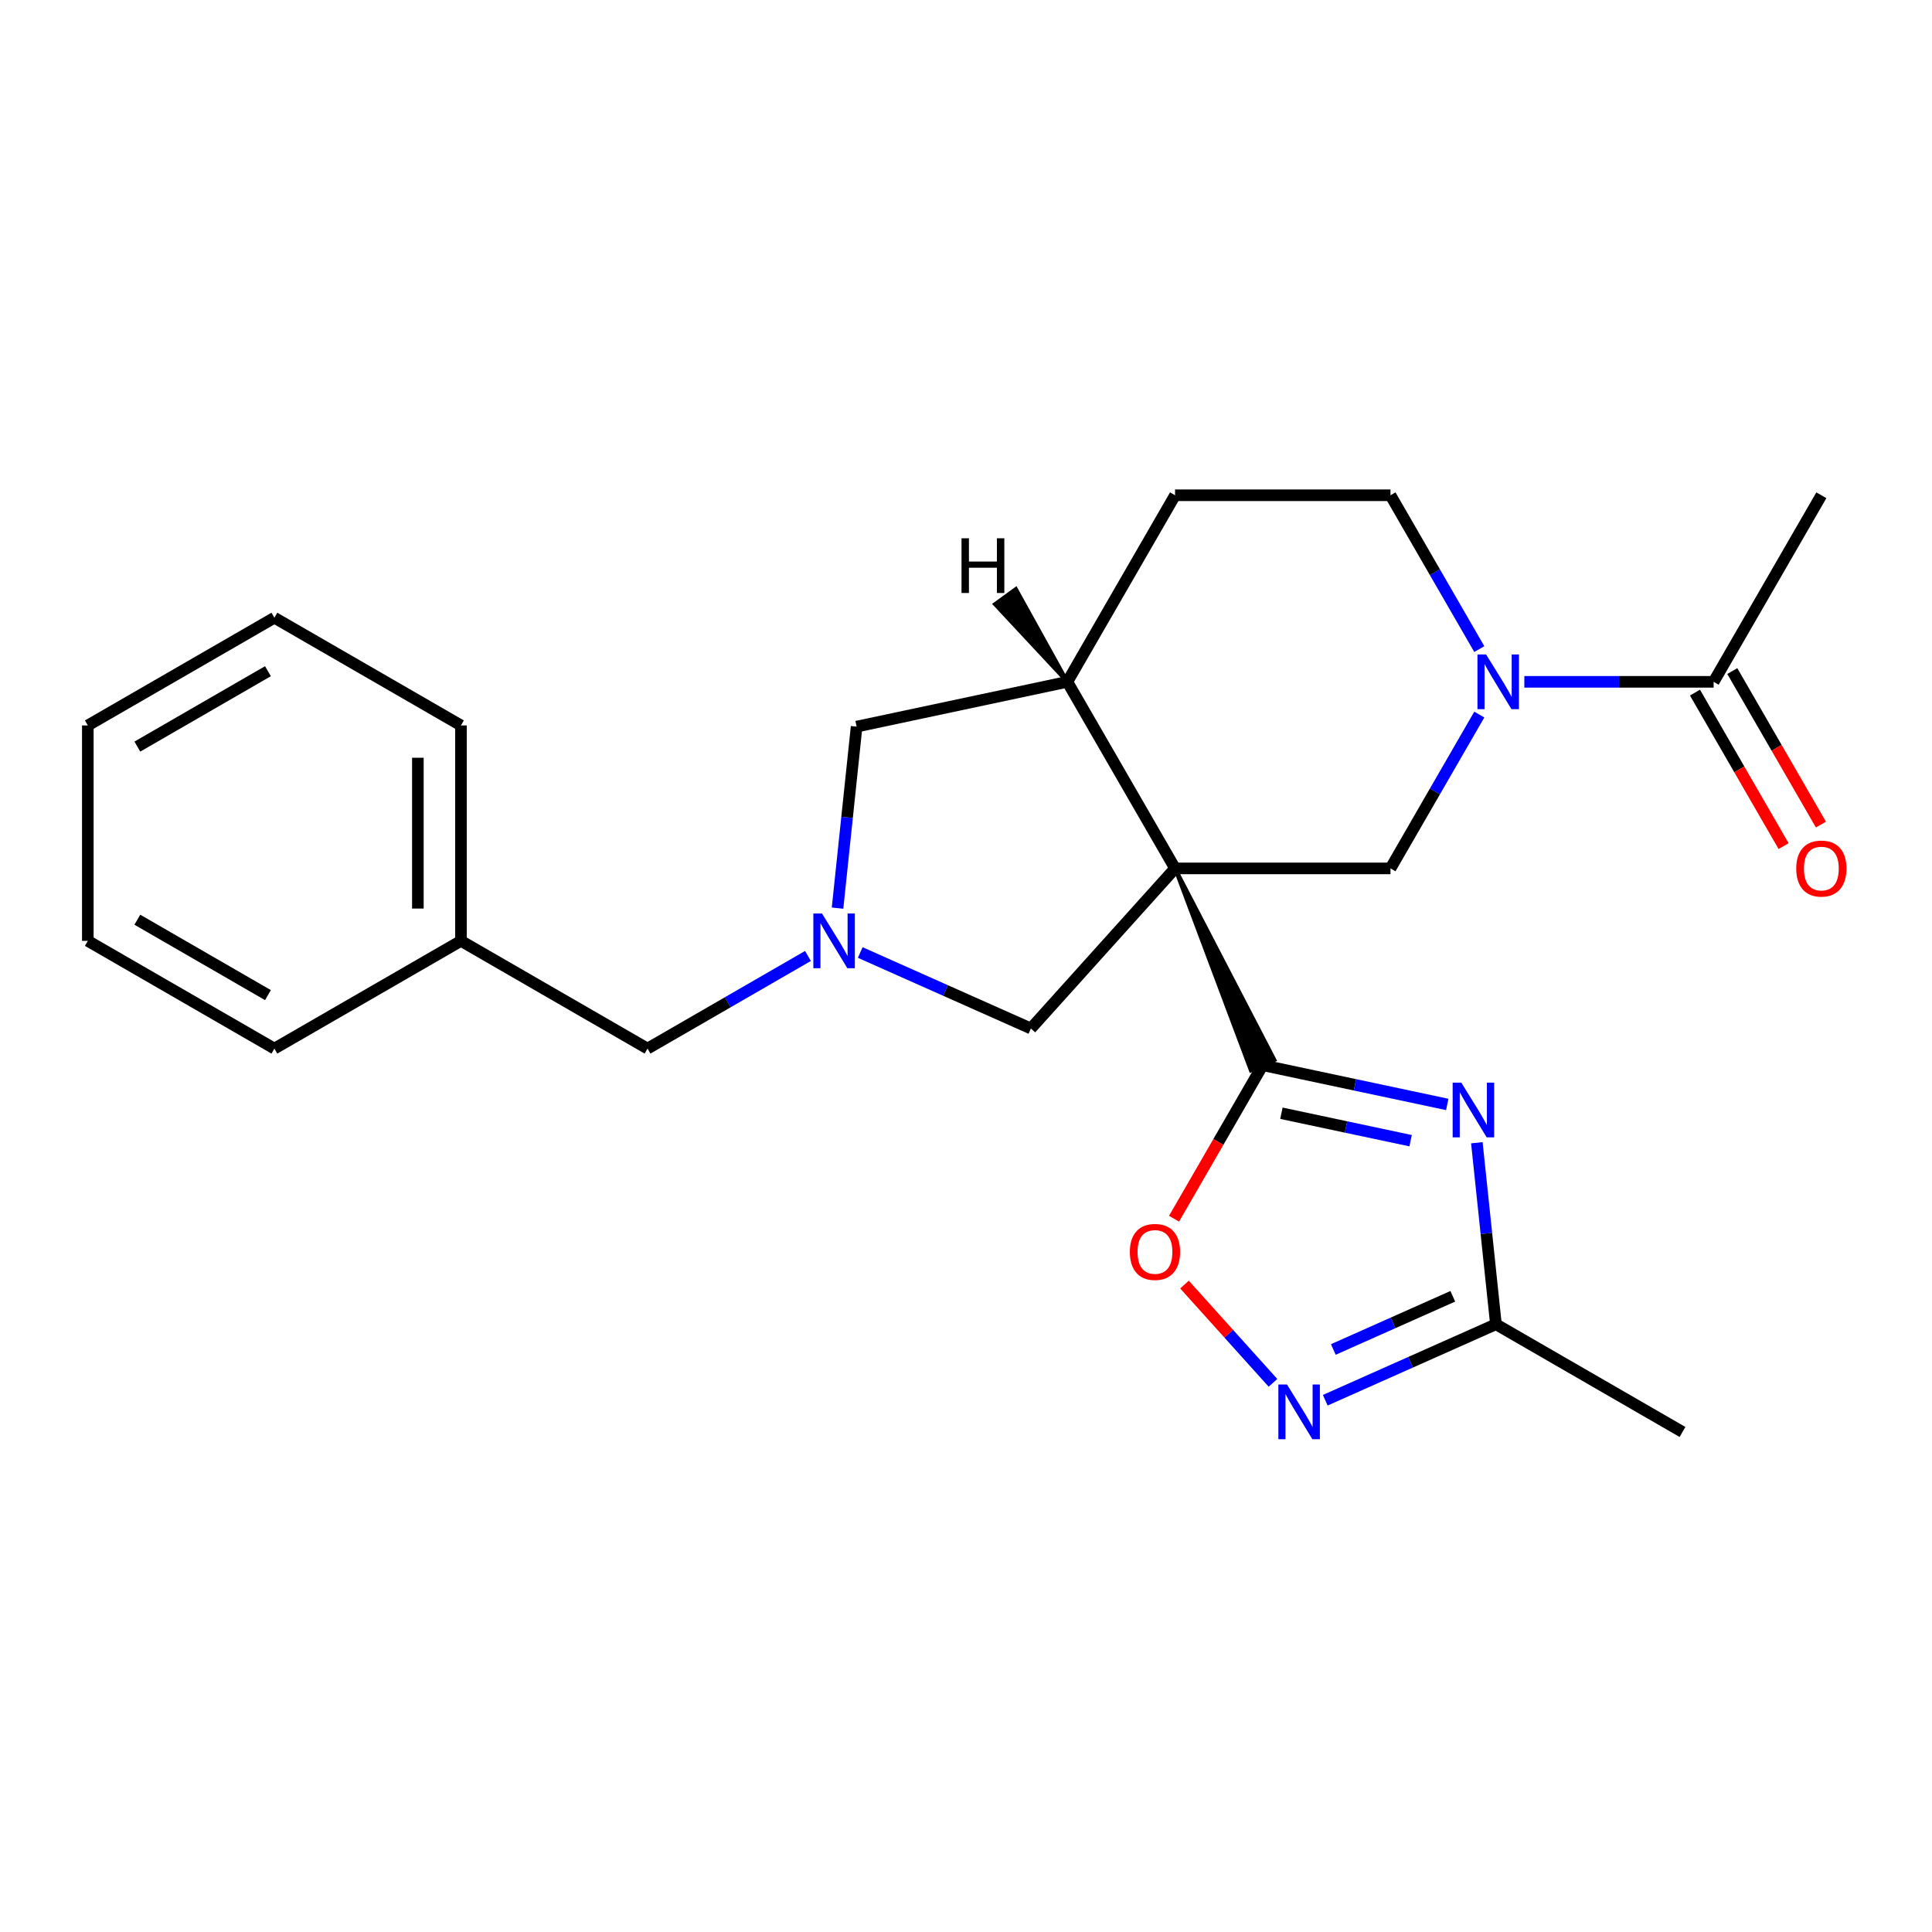 <?xml version='1.0' encoding='iso-8859-1'?>
<svg version='1.1' baseProfile='full'
              xmlns='http://www.w3.org/2000/svg'
                      xmlns:rdkit='http://www.rdkit.org/xml'
                      xmlns:xlink='http://www.w3.org/1999/xlink'
                  xml:space='preserve'
width='1000px' height='1000px' viewBox='0 0 1000 1000'>
<!-- END OF HEADER -->
<rect style='opacity:1.0;fill:#FFFFFF;stroke:none' width='1000' height='1000' x='0' y='0'> </rect>
<path class='bond-0' d='M 608.207,449.482 L 647.449,554.071 L 659.673,548.628 Z' style='fill:#000000;fill-rule:evenodd;fill-opacity:1;stroke:#000000;stroke-width:2px;stroke-linecap:butt;stroke-linejoin:miter;stroke-opacity:1;' />
<path class='bond-3' d='M 608.207,449.482 L 719.715,449.482' style='fill:none;fill-rule:evenodd;stroke:#000000;stroke-width:6px;stroke-linecap:butt;stroke-linejoin:miter;stroke-opacity:1' />
<path class='bond-7' d='M 608.207,449.482 L 552.454,352.914' style='fill:none;fill-rule:evenodd;stroke:#000000;stroke-width:6px;stroke-linecap:butt;stroke-linejoin:miter;stroke-opacity:1' />
<path class='bond-9' d='M 608.207,449.482 L 533.594,532.348' style='fill:none;fill-rule:evenodd;stroke:#000000;stroke-width:6px;stroke-linecap:butt;stroke-linejoin:miter;stroke-opacity:1' />
<path class='bond-1' d='M 653.561,551.349 L 701.333,561.503' style='fill:none;fill-rule:evenodd;stroke:#000000;stroke-width:6px;stroke-linecap:butt;stroke-linejoin:miter;stroke-opacity:1' />
<path class='bond-1' d='M 701.333,561.503 L 749.104,571.658' style='fill:none;fill-rule:evenodd;stroke:#0000FF;stroke-width:6px;stroke-linecap:butt;stroke-linejoin:miter;stroke-opacity:1' />
<path class='bond-1' d='M 663.256,576.21 L 696.696,583.318' style='fill:none;fill-rule:evenodd;stroke:#000000;stroke-width:6px;stroke-linecap:butt;stroke-linejoin:miter;stroke-opacity:1' />
<path class='bond-1' d='M 696.696,583.318 L 730.136,590.425' style='fill:none;fill-rule:evenodd;stroke:#0000FF;stroke-width:6px;stroke-linecap:butt;stroke-linejoin:miter;stroke-opacity:1' />
<path class='bond-6' d='M 653.561,551.349 L 630.623,591.08' style='fill:none;fill-rule:evenodd;stroke:#000000;stroke-width:6px;stroke-linecap:butt;stroke-linejoin:miter;stroke-opacity:1' />
<path class='bond-6' d='M 630.623,591.08 L 607.685,630.81' style='fill:none;fill-rule:evenodd;stroke:#FF0000;stroke-width:6px;stroke-linecap:butt;stroke-linejoin:miter;stroke-opacity:1' />
<path class='bond-8' d='M 764.413,591.481 L 769.35,638.455' style='fill:none;fill-rule:evenodd;stroke:#0000FF;stroke-width:6px;stroke-linecap:butt;stroke-linejoin:miter;stroke-opacity:1' />
<path class='bond-8' d='M 769.35,638.455 L 774.288,685.429' style='fill:none;fill-rule:evenodd;stroke:#000000;stroke-width:6px;stroke-linecap:butt;stroke-linejoin:miter;stroke-opacity:1' />
<path class='bond-2' d='M 765.683,369.862 L 742.699,409.672' style='fill:none;fill-rule:evenodd;stroke:#0000FF;stroke-width:6px;stroke-linecap:butt;stroke-linejoin:miter;stroke-opacity:1' />
<path class='bond-2' d='M 742.699,409.672 L 719.715,449.482' style='fill:none;fill-rule:evenodd;stroke:#000000;stroke-width:6px;stroke-linecap:butt;stroke-linejoin:miter;stroke-opacity:1' />
<path class='bond-10' d='M 788.996,352.914 L 837.986,352.914' style='fill:none;fill-rule:evenodd;stroke:#0000FF;stroke-width:6px;stroke-linecap:butt;stroke-linejoin:miter;stroke-opacity:1' />
<path class='bond-10' d='M 837.986,352.914 L 886.976,352.914' style='fill:none;fill-rule:evenodd;stroke:#000000;stroke-width:6px;stroke-linecap:butt;stroke-linejoin:miter;stroke-opacity:1' />
<path class='bond-25' d='M 765.683,335.966 L 742.699,296.156' style='fill:none;fill-rule:evenodd;stroke:#0000FF;stroke-width:6px;stroke-linecap:butt;stroke-linejoin:miter;stroke-opacity:1' />
<path class='bond-25' d='M 742.699,296.156 L 719.715,256.346' style='fill:none;fill-rule:evenodd;stroke:#000000;stroke-width:6px;stroke-linecap:butt;stroke-linejoin:miter;stroke-opacity:1' />
<path class='bond-4' d='M 445.255,493.017 L 489.425,512.683' style='fill:none;fill-rule:evenodd;stroke:#0000FF;stroke-width:6px;stroke-linecap:butt;stroke-linejoin:miter;stroke-opacity:1' />
<path class='bond-4' d='M 489.425,512.683 L 533.594,532.348' style='fill:none;fill-rule:evenodd;stroke:#000000;stroke-width:6px;stroke-linecap:butt;stroke-linejoin:miter;stroke-opacity:1' />
<path class='bond-15' d='M 418.2,494.804 L 376.679,518.776' style='fill:none;fill-rule:evenodd;stroke:#0000FF;stroke-width:6px;stroke-linecap:butt;stroke-linejoin:miter;stroke-opacity:1' />
<path class='bond-15' d='M 376.679,518.776 L 335.159,542.748' style='fill:none;fill-rule:evenodd;stroke:#000000;stroke-width:6px;stroke-linecap:butt;stroke-linejoin:miter;stroke-opacity:1' />
<path class='bond-24' d='M 433.509,470.047 L 438.446,423.072' style='fill:none;fill-rule:evenodd;stroke:#0000FF;stroke-width:6px;stroke-linecap:butt;stroke-linejoin:miter;stroke-opacity:1' />
<path class='bond-24' d='M 438.446,423.072 L 443.383,376.098' style='fill:none;fill-rule:evenodd;stroke:#000000;stroke-width:6px;stroke-linecap:butt;stroke-linejoin:miter;stroke-opacity:1' />
<path class='bond-5' d='M 658.893,715.76 L 635.991,690.325' style='fill:none;fill-rule:evenodd;stroke:#0000FF;stroke-width:6px;stroke-linecap:butt;stroke-linejoin:miter;stroke-opacity:1' />
<path class='bond-5' d='M 635.991,690.325 L 613.09,664.89' style='fill:none;fill-rule:evenodd;stroke:#FF0000;stroke-width:6px;stroke-linecap:butt;stroke-linejoin:miter;stroke-opacity:1' />
<path class='bond-26' d='M 685.948,724.761 L 730.118,705.095' style='fill:none;fill-rule:evenodd;stroke:#0000FF;stroke-width:6px;stroke-linecap:butt;stroke-linejoin:miter;stroke-opacity:1' />
<path class='bond-26' d='M 730.118,705.095 L 774.288,685.429' style='fill:none;fill-rule:evenodd;stroke:#000000;stroke-width:6px;stroke-linecap:butt;stroke-linejoin:miter;stroke-opacity:1' />
<path class='bond-26' d='M 690.128,698.488 L 721.047,684.722' style='fill:none;fill-rule:evenodd;stroke:#0000FF;stroke-width:6px;stroke-linecap:butt;stroke-linejoin:miter;stroke-opacity:1' />
<path class='bond-26' d='M 721.047,684.722 L 751.966,670.956' style='fill:none;fill-rule:evenodd;stroke:#000000;stroke-width:6px;stroke-linecap:butt;stroke-linejoin:miter;stroke-opacity:1' />
<path class='bond-11' d='M 552.454,352.914 L 443.383,376.098' style='fill:none;fill-rule:evenodd;stroke:#000000;stroke-width:6px;stroke-linecap:butt;stroke-linejoin:miter;stroke-opacity:1' />
<path class='bond-13' d='M 552.454,352.914 L 608.207,256.346' style='fill:none;fill-rule:evenodd;stroke:#000000;stroke-width:6px;stroke-linecap:butt;stroke-linejoin:miter;stroke-opacity:1' />
<path class='bond-28' d='M 552.454,352.914 L 525.809,304.859 L 514.984,312.724 Z' style='fill:#000000;fill-rule:evenodd;fill-opacity:1;stroke:#000000;stroke-width:2px;stroke-linecap:butt;stroke-linejoin:miter;stroke-opacity:1;' />
<path class='bond-18' d='M 774.288,685.429 L 870.856,741.183' style='fill:none;fill-rule:evenodd;stroke:#000000;stroke-width:6px;stroke-linecap:butt;stroke-linejoin:miter;stroke-opacity:1' />
<path class='bond-14' d='M 877.319,358.489 L 900.257,398.22' style='fill:none;fill-rule:evenodd;stroke:#000000;stroke-width:6px;stroke-linecap:butt;stroke-linejoin:miter;stroke-opacity:1' />
<path class='bond-14' d='M 900.257,398.22 L 923.195,437.95' style='fill:none;fill-rule:evenodd;stroke:#FF0000;stroke-width:6px;stroke-linecap:butt;stroke-linejoin:miter;stroke-opacity:1' />
<path class='bond-14' d='M 896.632,347.339 L 919.571,387.069' style='fill:none;fill-rule:evenodd;stroke:#000000;stroke-width:6px;stroke-linecap:butt;stroke-linejoin:miter;stroke-opacity:1' />
<path class='bond-14' d='M 919.571,387.069 L 942.509,426.799' style='fill:none;fill-rule:evenodd;stroke:#FF0000;stroke-width:6px;stroke-linecap:butt;stroke-linejoin:miter;stroke-opacity:1' />
<path class='bond-17' d='M 886.976,352.914 L 942.729,256.346' style='fill:none;fill-rule:evenodd;stroke:#000000;stroke-width:6px;stroke-linecap:butt;stroke-linejoin:miter;stroke-opacity:1' />
<path class='bond-12' d='M 719.715,256.346 L 608.207,256.346' style='fill:none;fill-rule:evenodd;stroke:#000000;stroke-width:6px;stroke-linecap:butt;stroke-linejoin:miter;stroke-opacity:1' />
<path class='bond-16' d='M 335.159,542.748 L 238.591,486.994' style='fill:none;fill-rule:evenodd;stroke:#000000;stroke-width:6px;stroke-linecap:butt;stroke-linejoin:miter;stroke-opacity:1' />
<path class='bond-19' d='M 238.591,486.994 L 238.591,375.487' style='fill:none;fill-rule:evenodd;stroke:#000000;stroke-width:6px;stroke-linecap:butt;stroke-linejoin:miter;stroke-opacity:1' />
<path class='bond-19' d='M 216.289,470.268 L 216.289,392.213' style='fill:none;fill-rule:evenodd;stroke:#000000;stroke-width:6px;stroke-linecap:butt;stroke-linejoin:miter;stroke-opacity:1' />
<path class='bond-20' d='M 238.591,486.994 L 142.023,542.748' style='fill:none;fill-rule:evenodd;stroke:#000000;stroke-width:6px;stroke-linecap:butt;stroke-linejoin:miter;stroke-opacity:1' />
<path class='bond-22' d='M 238.591,375.487 L 142.023,319.733' style='fill:none;fill-rule:evenodd;stroke:#000000;stroke-width:6px;stroke-linecap:butt;stroke-linejoin:miter;stroke-opacity:1' />
<path class='bond-21' d='M 142.023,542.748 L 45.455,486.994' style='fill:none;fill-rule:evenodd;stroke:#000000;stroke-width:6px;stroke-linecap:butt;stroke-linejoin:miter;stroke-opacity:1' />
<path class='bond-21' d='M 138.688,515.071 L 71.091,476.044' style='fill:none;fill-rule:evenodd;stroke:#000000;stroke-width:6px;stroke-linecap:butt;stroke-linejoin:miter;stroke-opacity:1' />
<path class='bond-23' d='M 45.455,486.994 L 45.455,375.487' style='fill:none;fill-rule:evenodd;stroke:#000000;stroke-width:6px;stroke-linecap:butt;stroke-linejoin:miter;stroke-opacity:1' />
<path class='bond-27' d='M 142.023,319.733 L 45.455,375.487' style='fill:none;fill-rule:evenodd;stroke:#000000;stroke-width:6px;stroke-linecap:butt;stroke-linejoin:miter;stroke-opacity:1' />
<path class='bond-27' d='M 138.688,347.41 L 71.091,386.437' style='fill:none;fill-rule:evenodd;stroke:#000000;stroke-width:6px;stroke-linecap:butt;stroke-linejoin:miter;stroke-opacity:1' />
<path  class='atom-2' d='M 756.372 560.373
L 765.652 575.373
Q 766.572 576.853, 768.052 579.533
Q 769.532 582.213, 769.612 582.373
L 769.612 560.373
L 773.372 560.373
L 773.372 588.693
L 769.492 588.693
L 759.532 572.293
Q 758.372 570.373, 757.132 568.173
Q 755.932 565.973, 755.572 565.293
L 755.572 588.693
L 751.892 588.693
L 751.892 560.373
L 756.372 560.373
' fill='#0000FF'/>
<path  class='atom-3' d='M 769.208 338.754
L 778.488 353.754
Q 779.408 355.234, 780.888 357.914
Q 782.368 360.594, 782.448 360.754
L 782.448 338.754
L 786.208 338.754
L 786.208 367.074
L 782.328 367.074
L 772.368 350.674
Q 771.208 348.754, 769.968 346.554
Q 768.768 344.354, 768.408 343.674
L 768.408 367.074
L 764.728 367.074
L 764.728 338.754
L 769.208 338.754
' fill='#0000FF'/>
<path  class='atom-5' d='M 425.467 472.834
L 434.747 487.834
Q 435.667 489.314, 437.147 491.994
Q 438.627 494.674, 438.707 494.834
L 438.707 472.834
L 442.467 472.834
L 442.467 501.154
L 438.587 501.154
L 428.627 484.754
Q 427.467 482.834, 426.227 480.634
Q 425.027 478.434, 424.667 477.754
L 424.667 501.154
L 420.987 501.154
L 420.987 472.834
L 425.467 472.834
' fill='#0000FF'/>
<path  class='atom-6' d='M 666.161 716.624
L 675.441 731.624
Q 676.361 733.104, 677.841 735.784
Q 679.321 738.464, 679.401 738.624
L 679.401 716.624
L 683.161 716.624
L 683.161 744.944
L 679.281 744.944
L 669.321 728.544
Q 668.161 726.624, 666.921 724.424
Q 665.721 722.224, 665.361 721.544
L 665.361 744.944
L 661.681 744.944
L 661.681 716.624
L 666.161 716.624
' fill='#0000FF'/>
<path  class='atom-7' d='M 584.808 647.997
Q 584.808 641.197, 588.168 637.397
Q 591.528 633.597, 597.808 633.597
Q 604.088 633.597, 607.448 637.397
Q 610.808 641.197, 610.808 647.997
Q 610.808 654.877, 607.408 658.797
Q 604.008 662.677, 597.808 662.677
Q 591.568 662.677, 588.168 658.797
Q 584.808 654.917, 584.808 647.997
M 597.808 659.477
Q 602.128 659.477, 604.448 656.597
Q 606.808 653.677, 606.808 647.997
Q 606.808 642.437, 604.448 639.637
Q 602.128 636.797, 597.808 636.797
Q 593.488 636.797, 591.128 639.597
Q 588.808 642.397, 588.808 647.997
Q 588.808 653.717, 591.128 656.597
Q 593.488 659.477, 597.808 659.477
' fill='#FF0000'/>
<path  class='atom-15' d='M 929.729 449.562
Q 929.729 442.762, 933.089 438.962
Q 936.449 435.162, 942.729 435.162
Q 949.009 435.162, 952.369 438.962
Q 955.729 442.762, 955.729 449.562
Q 955.729 456.442, 952.329 460.362
Q 948.929 464.242, 942.729 464.242
Q 936.489 464.242, 933.089 460.362
Q 929.729 456.482, 929.729 449.562
M 942.729 461.042
Q 947.049 461.042, 949.369 458.162
Q 951.729 455.242, 951.729 449.562
Q 951.729 444.002, 949.369 441.202
Q 947.049 438.362, 942.729 438.362
Q 938.409 438.362, 936.049 441.162
Q 933.729 443.962, 933.729 449.562
Q 933.729 455.282, 936.049 458.162
Q 938.409 461.042, 942.729 461.042
' fill='#FF0000'/>
<path  class='atom-25' d='M 497.679 278.613
L 501.519 278.613
L 501.519 290.653
L 515.999 290.653
L 515.999 278.613
L 519.839 278.613
L 519.839 306.933
L 515.999 306.933
L 515.999 293.853
L 501.519 293.853
L 501.519 306.933
L 497.679 306.933
L 497.679 278.613
' fill='#000000'/>
</svg>
